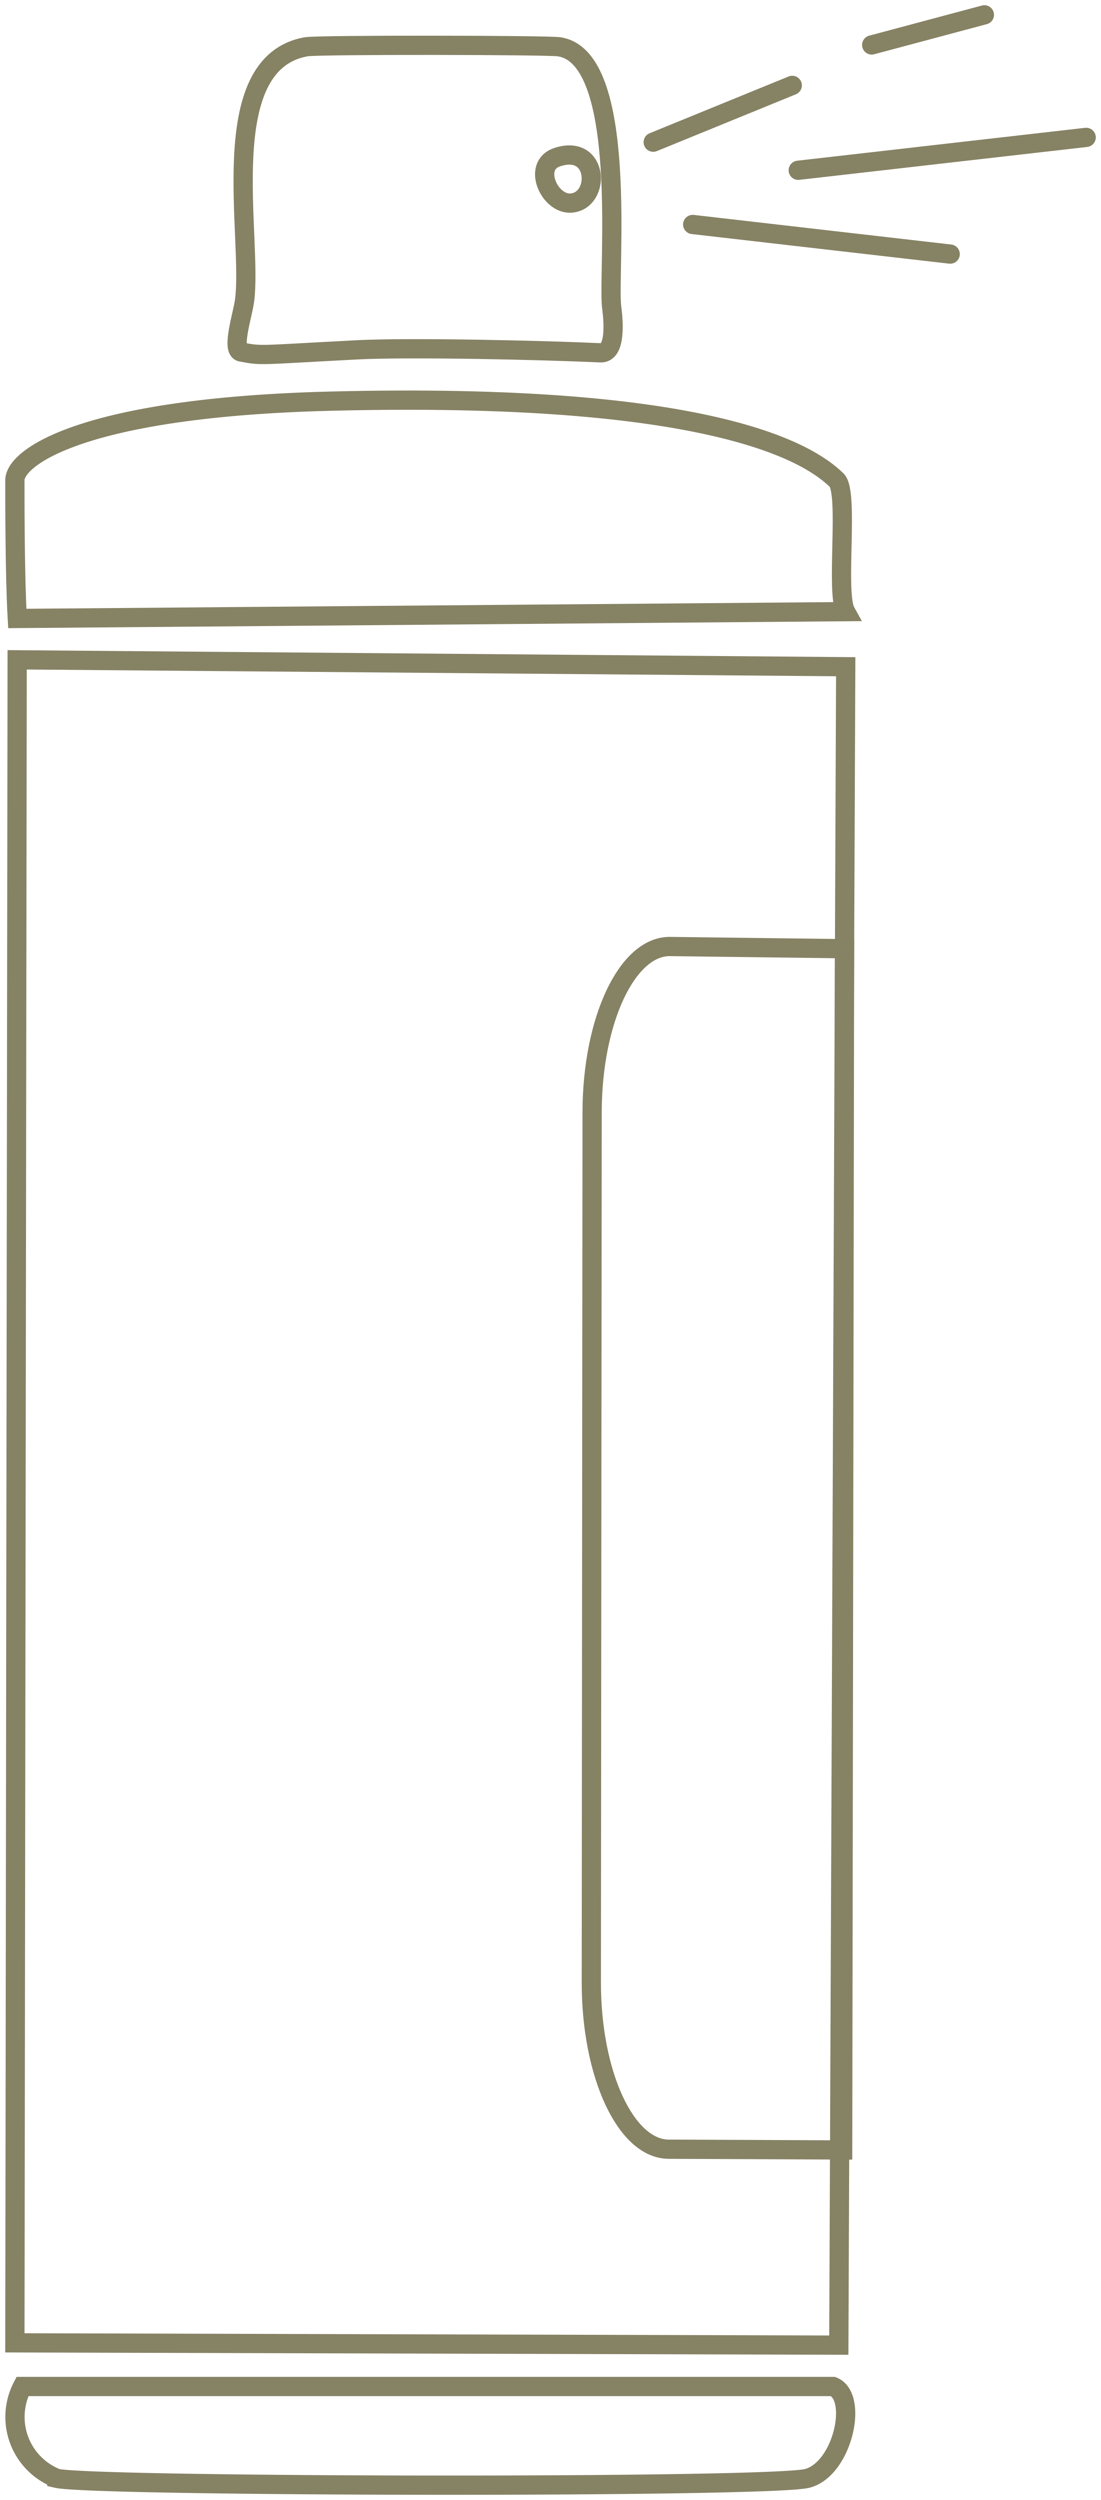 <svg viewBox="0 0 42.921 97.414" height="97.414" width="42.921" xmlns:xlink="http://www.w3.org/1999/xlink" xmlns="http://www.w3.org/2000/svg">
  <defs>
    <clipPath id="clip-path">
      <rect stroke-width="1" stroke="#868264" fill="none" height="97.414" width="42.921" data-sanitized-data-name="Rectangle 440" data-name="Rectangle 440" id="Rectangle_440"></rect>
    </clipPath>
  </defs>
  <g transform="translate(0 0)" data-sanitized-data-name="Group 444" data-name="Group 444" id="Group_444">
    <g clip-path="url(#clip-path)" transform="translate(0 0)" data-sanitized-data-name="Group 443" data-name="Group 443" id="Group_443">
      <path stroke-width="0.75" stroke-miterlimit="10" stroke="#868264" fill="none" transform="translate(0.204 9.049)" d="M.465,16.661l32.3.269-.269,65.4L.376,82.241Z" data-sanitized-data-name="Path 26219" data-name="Path 26219" id="Path_26219"></path>
      <path stroke-width="0.75" stroke-miterlimit="10" stroke="#868264" fill="none" transform="translate(8.114 12.981)" d="M24.809,23.986l-6.8-.086c-1.674-.022-3.037,2.876-3.04,6.463l-.031,33.915c0,3.575,1.347,6.48,3.017,6.486l6.781.029Z" data-sanitized-data-name="Path 26220" data-name="Path 26220" id="Path_26220"></path>
      <path stroke-width="0.75" stroke-miterlimit="10" stroke="#868264" fill="none" transform="translate(0.204 5.488)" d="M12.656,10.144c14.8-.375,18.644,1.989,19.757,3.079.492.483-.056,4.386.35,5.122L.47,18.611C.376,16.986.376,14.164.376,13.223.376,12.337,3.019,10.388,12.656,10.144Z" data-sanitized-data-name="Path 26221" data-name="Path 26221" id="Path_26221"></path>
      <path stroke-width="0.75" stroke-miterlimit="10" stroke="#868264" fill="none" transform="translate(0.204 32.73)" d="M.671,60.261h31.6c1,.4.38,3.21-1,3.579-1.42.378-27.829.33-29.259,0A2.568,2.568,0,0,1,.671,60.261Z" data-sanitized-data-name="Path 26222" data-name="Path 26222" id="Path_26222"></path>
      <path stroke-width="0.75" stroke-miterlimit="10" stroke="#868264" fill="none" transform="translate(3.253 0.622)" d="M8.689,1.2c.485-.083,9.355-.068,9.842,0,2.75.38,1.906,8.75,2.057,10.111.015.14.278,1.847-.429,1.815-2.134-.1-7.4-.224-9.5-.116-3.867.2-3.68.244-4.515.083-.381-.073.057-1.446.131-1.961C6.628,8.667,5.044,1.833,8.689,1.2Z" data-sanitized-data-name="Path 26223" data-name="Path 26223" id="Path_26223"></path>
      <path stroke-width="0.75" stroke-miterlimit="10" stroke="#868264" fill="none" transform="translate(7.473 2.124)" d="M14.248,4c1.634-.543,1.7,1.707.537,1.79C13.938,5.844,13.262,4.324,14.248,4Z" data-sanitized-data-name="Path 26224" data-name="Path 26224" id="Path_26224"></path>
      <line stroke-width="0.75" stroke-miterlimit="10" stroke-linecap="round" stroke="#868264" fill="none" transform="translate(25.465 3.327)" x2="5.42" y1="2.213" data-sanitized-data-name="Line 133" data-name="Line 133" id="Line_133"></line>
      <line stroke-width="0.75" stroke-miterlimit="10" stroke-linecap="round" stroke="#868264" fill="none" transform="translate(31.118 5.353)" x2="11.225" y1="1.282" data-sanitized-data-name="Line 134" data-name="Line 134" id="Line_134"></line>
      <line stroke-width="0.75" stroke-miterlimit="10" stroke-linecap="round" stroke="#868264" fill="none" transform="translate(27.004 8.747)" y2="1.154" x2="10.038" data-sanitized-data-name="Line 135" data-name="Line 135" id="Line_135"></line>
      <line stroke-width="0.75" stroke-miterlimit="10" stroke-linecap="round" stroke="#868264" fill="none" transform="translate(33.982 0.578)" x2="4.393" y1="1.174" data-sanitized-data-name="Line 136" data-name="Line 136" id="Line_136"></line>
    </g>
  </g>
</svg>
